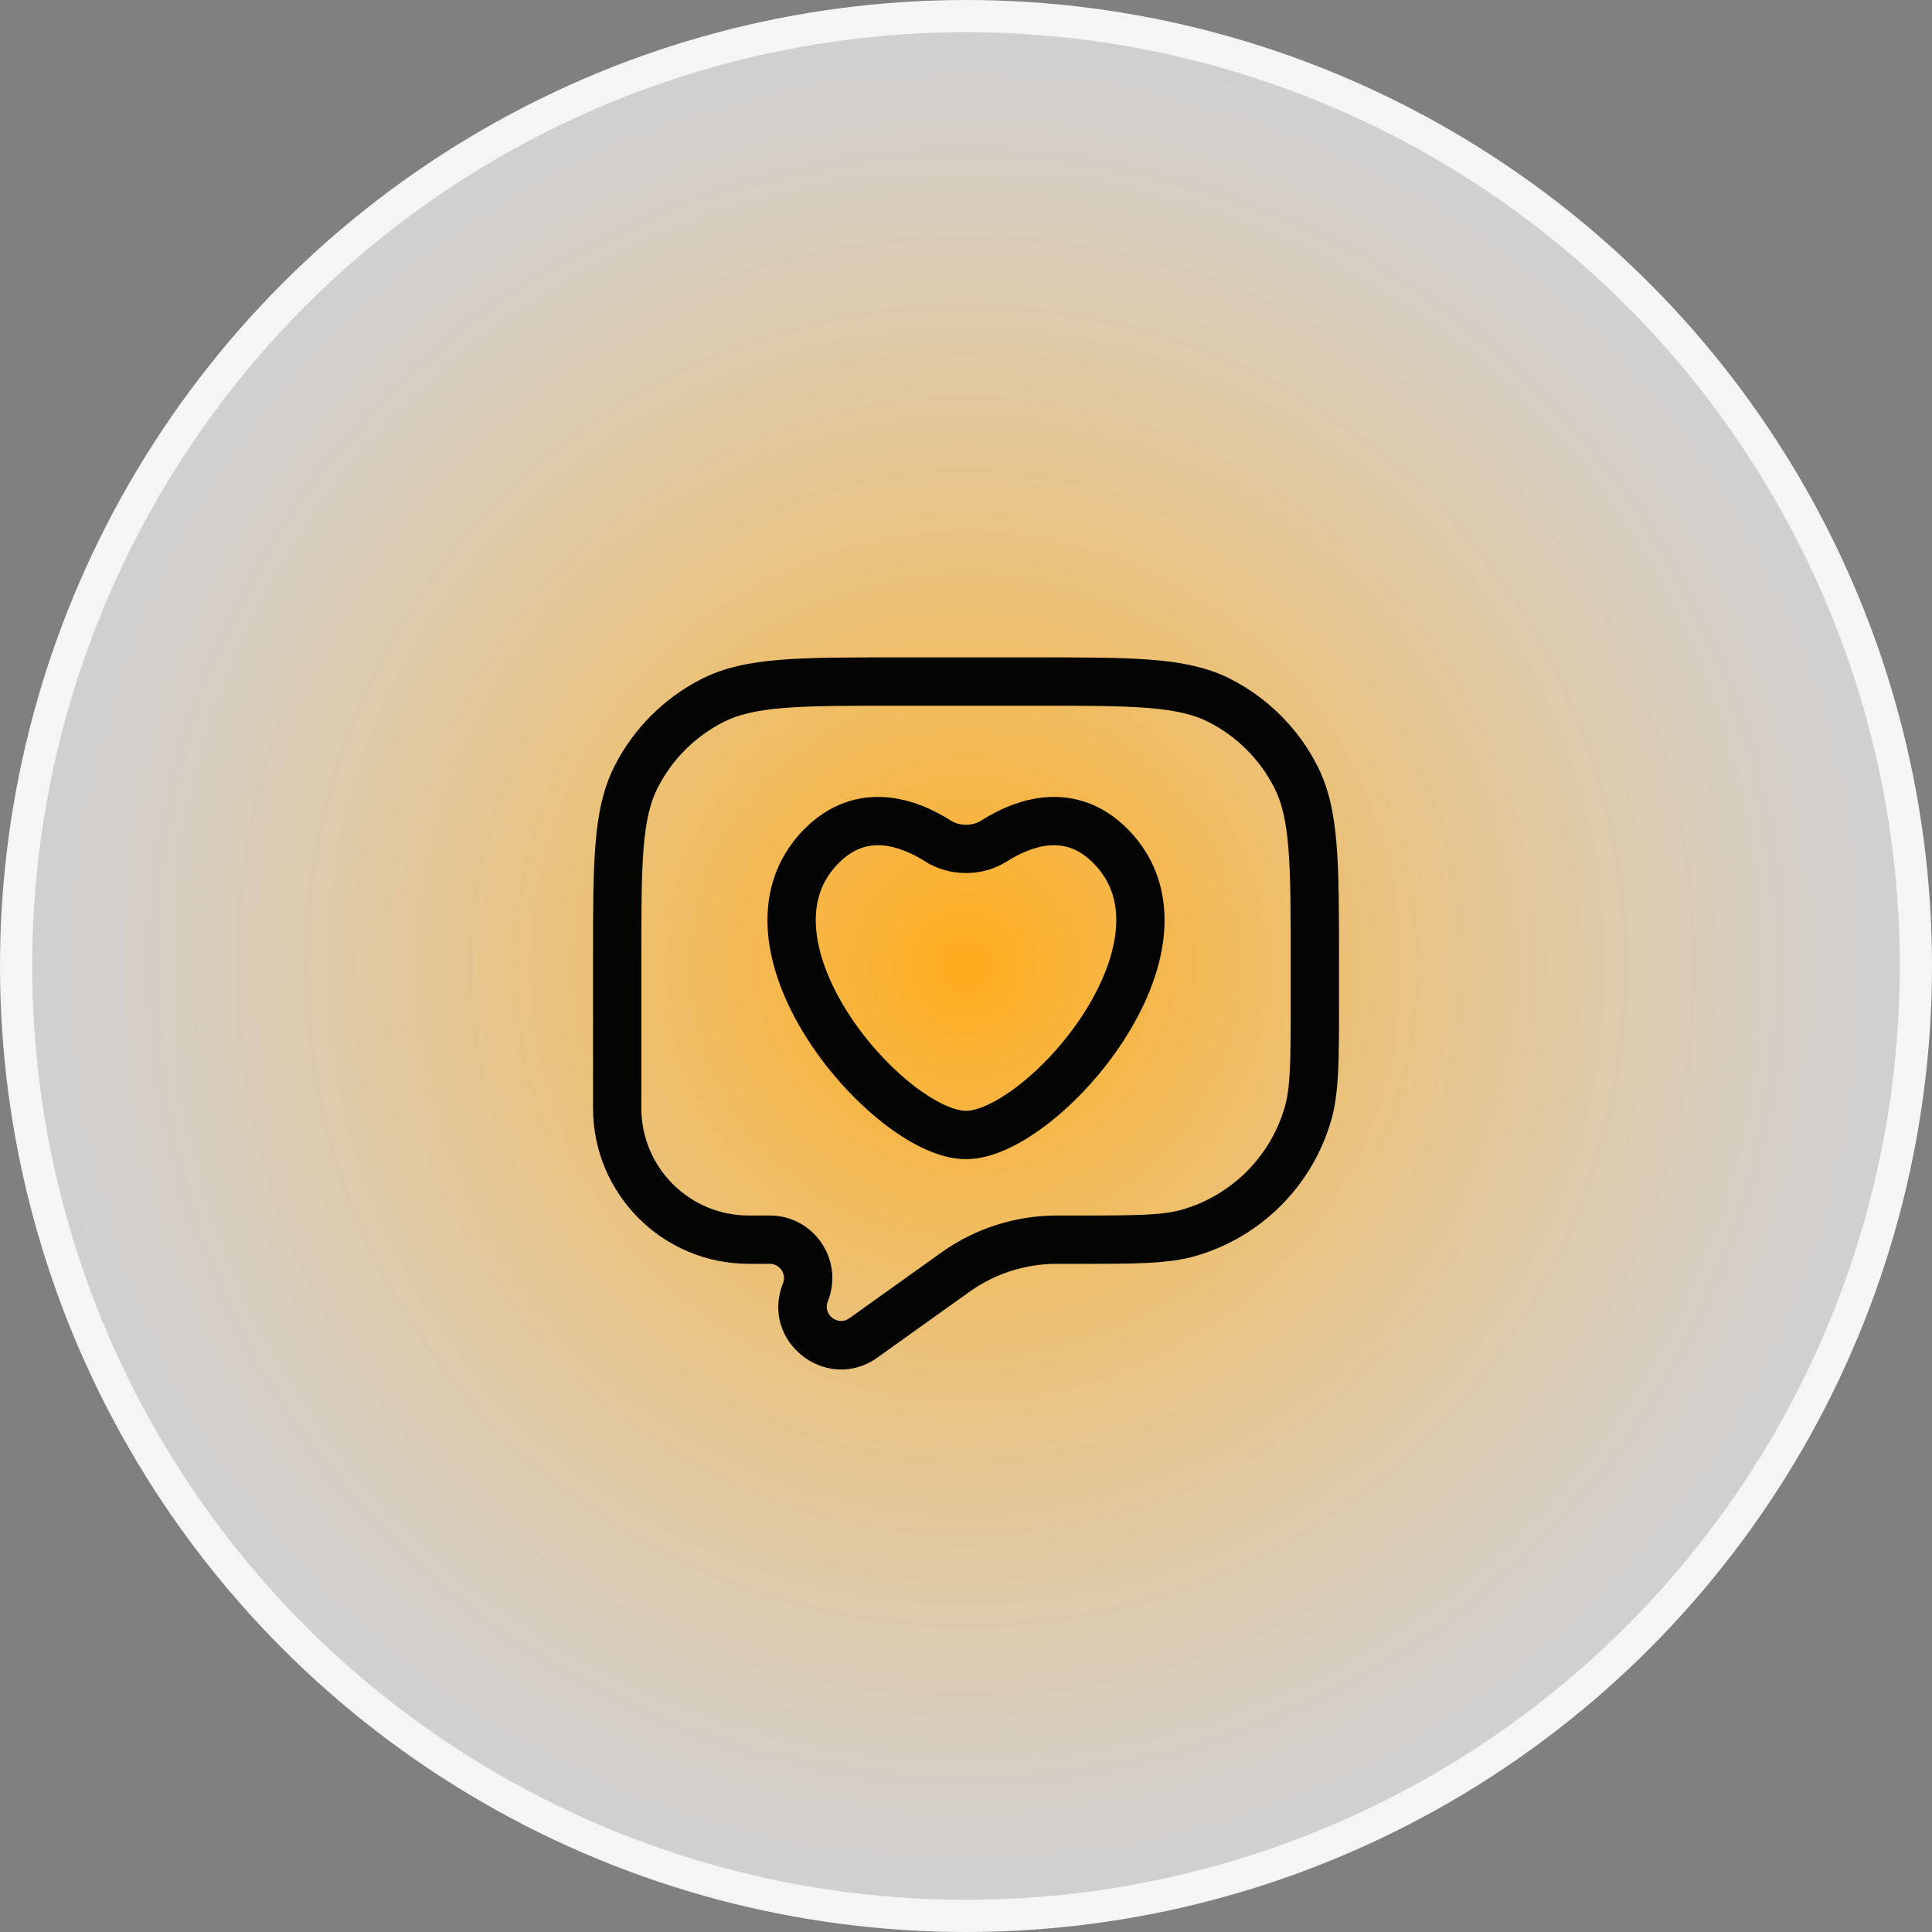 <svg width="60" height="60" viewBox="0 0 60 60" fill="none" xmlns="http://www.w3.org/2000/svg">
<rect x="0" y="0" width="60" height="60" fill="#808080" stroke="none"/>
<circle cx="30" cy="30" r="29.5" fill="url(#paint0_radial_520_2564)" stroke="#F5F5F5"/>
<path d="M29.642 39.529L30.078 40.139L29.642 39.529ZM29.699 39.488L29.267 38.875L29.699 39.488ZM32.785 38.499L32.79 39.249L32.785 38.499ZM25.013 40.136L25.709 40.414L25.013 40.136ZM26.814 41.549L26.378 40.939L26.814 41.549ZM40.615 34.607L41.334 34.818L40.615 34.607ZM36.941 38.281L37.152 39L36.941 38.281ZM22.125 21.756L22.465 22.425L22.125 21.756ZM19.757 24.124L20.426 24.464L19.757 24.124ZM37.876 21.756L37.536 22.425L37.876 21.756ZM40.243 24.124L39.575 24.464L40.243 24.124ZM30.867 26.12L31.269 26.753V26.753L30.867 26.12ZM34.502 26.291L35.038 25.765H35.038L34.502 26.291ZM25.498 26.291L26.034 26.816L25.498 26.291ZM29.133 26.12L29.535 25.487L29.133 26.12ZM32.167 20.416H27.834V21.916H32.167V20.416ZM18.417 29.833V34.413H19.917V29.833H18.417ZM41.584 31.116V29.833H40.084V31.116H41.584ZM23.253 39.249H23.905V37.749H23.253V39.249ZM27.25 42.16L30.078 40.139L29.206 38.919L26.378 40.939L27.25 42.16ZM32.855 39.249H33.45V37.749H32.855V39.249ZM30.078 40.139C30.108 40.118 30.12 40.11 30.131 40.101L29.267 38.875C29.251 38.887 29.234 38.899 29.206 38.919L30.078 40.139ZM32.855 37.749C32.821 37.749 32.8 37.749 32.78 37.749L32.79 39.249C32.804 39.249 32.819 39.249 32.855 39.249V37.749ZM30.131 40.101C30.91 39.553 31.837 39.255 32.79 39.249L32.78 37.749C31.522 37.758 30.296 38.15 29.267 38.875L30.131 40.101ZM23.905 39.249C24.218 39.249 24.433 39.566 24.316 39.857L25.709 40.414C26.219 39.138 25.279 37.749 23.905 37.749V39.249ZM24.316 39.857C23.596 41.659 25.671 43.288 27.25 42.16L26.378 40.939C26.018 41.196 25.545 40.825 25.709 40.414L24.316 39.857ZM40.084 31.116C40.084 32.998 40.076 33.779 39.895 34.396L41.334 34.818C41.591 33.942 41.584 32.893 41.584 31.116H40.084ZM33.45 39.249C35.227 39.249 36.276 39.257 37.152 39L36.73 37.561C36.113 37.742 35.333 37.749 33.45 37.749V39.249ZM39.895 34.396C39.448 35.921 38.255 37.114 36.73 37.561L37.152 39C39.167 38.409 40.744 36.833 41.334 34.818L39.895 34.396ZM18.417 34.413C18.417 37.084 20.582 39.249 23.253 39.249V37.749C21.411 37.749 19.917 36.256 19.917 34.413H18.417ZM27.834 20.416C26.329 20.416 25.156 20.415 24.215 20.492C23.265 20.57 22.487 20.73 21.784 21.088L22.465 22.425C22.921 22.192 23.48 22.057 24.337 21.987C25.203 21.917 26.305 21.916 27.834 21.916V20.416ZM19.917 29.833C19.917 28.303 19.918 27.202 19.988 26.336C20.058 25.479 20.193 24.92 20.426 24.464L19.089 23.783C18.731 24.486 18.571 25.264 18.493 26.214C18.416 27.155 18.417 28.328 18.417 29.833H19.917ZM21.784 21.088C20.624 21.679 19.68 22.623 19.089 23.783L20.426 24.464C20.873 23.586 21.587 22.872 22.465 22.425L21.784 21.088ZM32.167 21.916C33.696 21.916 34.798 21.917 35.664 21.987C36.52 22.057 37.08 22.192 37.536 22.425L38.217 21.088C37.514 20.73 36.735 20.57 35.786 20.492C34.845 20.415 33.671 20.416 32.167 20.416V21.916ZM41.584 29.833C41.584 28.328 41.584 27.155 41.507 26.214C41.43 25.264 41.27 24.486 40.911 23.783L39.575 24.464C39.807 24.92 39.942 25.479 40.012 26.336C40.083 27.202 40.084 28.303 40.084 29.833H41.584ZM37.536 22.425C38.414 22.872 39.128 23.586 39.575 24.464L40.911 23.783C40.32 22.623 39.377 21.679 38.217 21.088L37.536 22.425ZM31.269 26.753C31.671 26.498 32.142 26.288 32.605 26.254C33.032 26.223 33.495 26.335 33.967 26.816L35.038 25.765C34.245 24.957 33.344 24.696 32.496 24.758C31.685 24.817 30.97 25.167 30.466 25.487L31.269 26.753ZM33.967 26.816C34.535 27.395 34.73 28.105 34.65 28.908C34.568 29.734 34.194 30.643 33.632 31.509C33.072 32.37 32.358 33.141 31.657 33.69C30.925 34.263 30.33 34.499 30 34.499V35.999C30.849 35.999 31.781 35.498 32.582 34.87C33.416 34.217 34.243 33.322 34.889 32.326C35.533 31.335 36.03 30.196 36.143 29.055C36.258 27.892 35.97 26.716 35.038 25.765L33.967 26.816ZM30 34.499C29.671 34.499 29.076 34.263 28.343 33.69C27.643 33.141 26.928 32.37 26.369 31.509C25.807 30.643 25.432 29.734 25.351 28.908C25.271 28.105 25.465 27.395 26.034 26.816L24.963 25.765C24.03 26.716 23.743 27.892 23.858 29.055C23.971 30.196 24.467 31.335 25.111 32.326C25.758 33.322 26.584 34.217 27.418 34.87C28.22 35.498 29.152 35.999 30 35.999V34.499ZM26.034 26.816C26.506 26.335 26.969 26.223 27.395 26.254C27.859 26.288 28.33 26.498 28.732 26.753L29.535 25.487C29.03 25.167 28.316 24.817 27.505 24.758C26.656 24.696 25.755 24.957 24.963 25.765L26.034 26.816ZM30.466 25.487C30.199 25.656 29.802 25.656 29.535 25.487L28.732 26.753C29.489 27.234 30.512 27.234 31.269 26.753L30.466 25.487Z" fill="#040403"/>
<defs>
<radialGradient id="paint0_radial_520_2564" cx="0" cy="0" r="1" gradientUnits="userSpaceOnUse" gradientTransform="translate(30 30) rotate(90) scale(30)">
<stop stop-color="  #FFAC1B
"/>
<stop offset="0.948" stop-color="#F6F6F9" stop-opacity="0.68"/>
</radialGradient>
</defs>
</svg>
